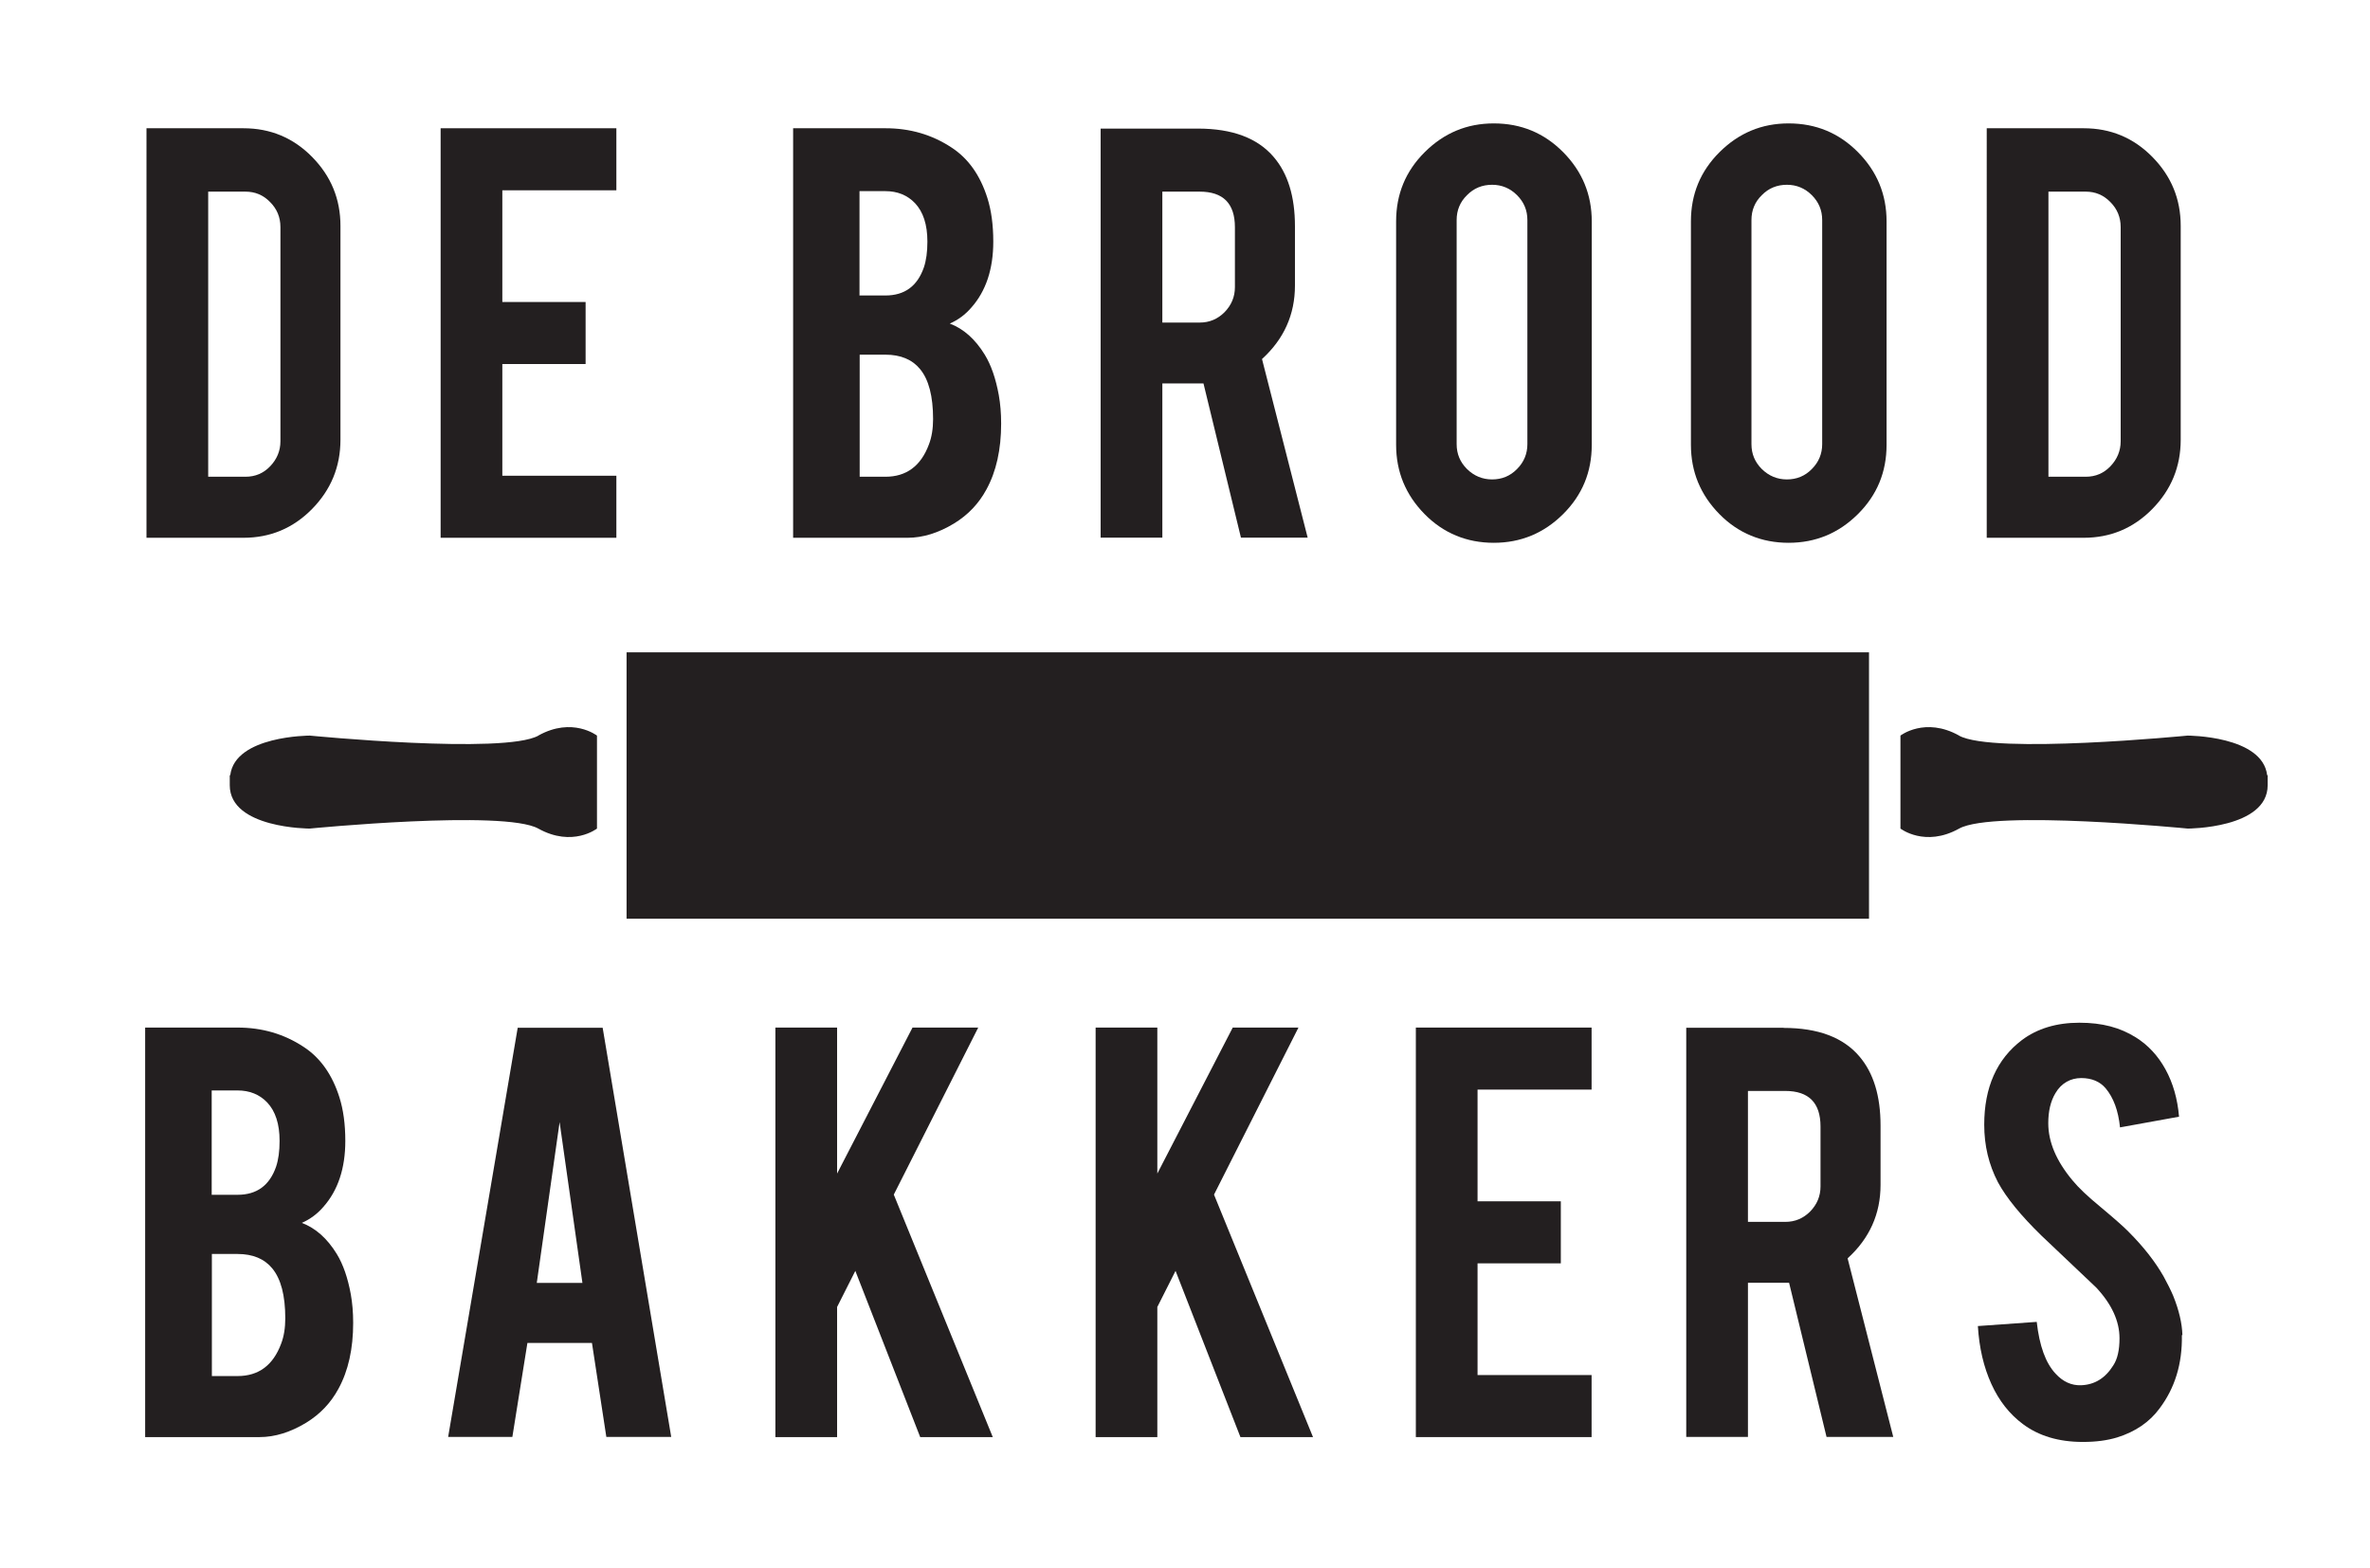 <svg xmlns="http://www.w3.org/2000/svg" id="Laag_1" viewBox="0 0 1417.3 937.5"><defs><style>      .st0 {        fill: #231f20;      }    </style></defs><rect class="st0" x="374.7" y="390.1" width="743" height="159.3"></rect><path class="st0" d="M322,439.9c-20.5,11.4-136.7,0-136.7,0,0,0-44.8,0-47.6,23.7h-.3v6c0,25.9,47.8,25.9,47.8,25.9,0,0,116.2-11.4,136.7,0,20.5,11.4,35.1,0,35.1,0v-55.6s-14.7-11.4-35.1,0Z"></path><path class="st0" d="M1171.5,439.9c20.5,11.4,136.7,0,136.7,0,0,0,44.8,0,47.6,23.7h.3v6c0,25.9-47.8,25.9-47.8,25.9,0,0-116.2-11.4-136.7,0-20.4,11.4-35.1,0-35.1,0v-55.6s14.7-11.4,35.1,0Z"></path><g><path class="st0" d="M203.6,263c0,16.1-5.7,29.9-17,41.4-11.3,11.5-25,17.2-41,17.2h-58V76.7h58c16.1,0,29.8,5.7,41.1,17.2,11.3,11.5,16.9,25.2,16.9,41.2v127.9ZM124.5,285.1h22.3c5.9,0,10.8-2.1,14.8-6.3,4-4.2,6.1-9.2,6.1-14.9v-128.1c0-5.9-2.1-10.9-6.2-15-4.1-4.2-9-6.2-14.7-6.2h-22.3v170.7Z"></path><path class="st0" d="M263.5,321.6V76.7h105.1v37.1h-68.2v66.8h49.8v37.1h-49.8v66.8h68.2v37.1h-105.1Z"></path><path class="st0" d="M474.3,321.6V76.7h55.3c14.6,0,27.7,3.8,39.4,11.5,10,6.5,17.2,16.6,21.5,30.3,2.3,7.3,3.5,15.9,3.5,26,0,16.4-4.4,29.6-13.1,39.4-3.6,4.2-7.9,7.4-12.9,9.6,8.2,3.1,15.2,9.3,20.9,18.6,3.8,6.2,6.6,14.3,8.4,24.2.9,5.1,1.4,10.7,1.4,17,0,15.5-2.9,28.6-8.8,39.4-4.6,8.5-11,15.2-19.3,20.3-9.4,5.7-18.7,8.6-27.9,8.6h-68.3ZM514.1,176.7h15.4c11.5,0,19.1-5.6,23-16.8,1.4-4.2,2.1-9.3,2.1-15.4,0-10.2-2.5-17.8-7.4-23-4.6-4.8-10.5-7.2-17.8-7.2h-15.4v62.5ZM514.1,285.1h15.4c12.5,0,21.2-6.4,26-19.3,1.7-4.4,2.5-9.5,2.5-15.2,0-13.7-2.6-23.6-7.8-29.9-4.7-5.7-11.6-8.6-20.7-8.6h-15.4v73Z"></path><path class="st0" d="M716.4,76.9c20.6,0,35.7,5.7,45.3,17,8.5,9.9,12.7,23.7,12.7,41.4v35.5c0,17.3-6.6,32-19.7,43.9l27.3,106.8h-39.9l-22.4-92.2h-24.6v92.2h-36.9V76.9h58.2ZM738.5,135.9c0-14.2-7-21.3-21.1-21.3h-22.3v78.3h22.3c5.9,0,10.8-2.1,14.9-6.2,4.1-4.2,6.2-9.2,6.2-15v-35.7Z"></path><path class="st0" d="M893.3,73.8c16.3,0,30.1,5.7,41.5,17.2,11.4,11.5,17.1,25.3,17.1,41.4v133.6c0,16.3-5.7,30.1-17.2,41.5-11.5,11.4-25.3,17.1-41.4,17.1s-30.1-5.7-41.4-17.2c-11.3-11.5-17-25.3-17-41.4v-133.6c0-16.3,5.7-30.1,17.2-41.5,11.5-11.4,25.2-17.1,41.2-17.1ZM913.4,131.6c0-5.9-2.1-10.8-6.2-14.9-4.1-4.1-9.1-6.2-14.9-6.2s-10.9,2-15,6.2c-4.2,4.1-6.2,9.1-6.2,14.9v134c0,5.9,2.1,10.8,6.2,14.9,4.2,4.1,9.2,6.2,15,6.2s10.8-2,14.9-6.2c4.1-4.1,6.2-9.1,6.2-14.9v-134Z"></path><path class="st0" d="M1069.6,73.8c16.3,0,30.1,5.7,41.5,17.2,11.4,11.5,17.1,25.3,17.1,41.4v133.6c0,16.3-5.7,30.1-17.2,41.5-11.5,11.4-25.3,17.1-41.4,17.1s-30.1-5.7-41.4-17.2c-11.3-11.5-17-25.3-17-41.4v-133.6c0-16.3,5.7-30.1,17.2-41.5,11.5-11.4,25.2-17.1,41.2-17.1ZM1089.7,131.6c0-5.9-2.1-10.8-6.2-14.9-4.1-4.1-9.1-6.2-14.9-6.2s-10.9,2-15,6.2c-4.2,4.1-6.2,9.1-6.2,14.9v134c0,5.9,2.1,10.8,6.2,14.9,4.2,4.1,9.2,6.2,15,6.2s10.8-2,14.9-6.2c4.1-4.1,6.2-9.1,6.2-14.9v-134Z"></path><path class="st0" d="M1304.1,263c0,16.1-5.7,29.9-17,41.4-11.3,11.5-25,17.2-41,17.2h-58V76.7h58c16.1,0,29.8,5.7,41.1,17.2,11.3,11.5,16.9,25.2,16.9,41.2v127.9ZM1225,285.1h22.3c5.9,0,10.8-2.1,14.8-6.3,4-4.2,6.1-9.2,6.1-14.9v-128.1c0-5.9-2.1-10.9-6.2-15-4.1-4.2-9-6.2-14.7-6.2h-22.3v170.7Z"></path></g><g><path class="st0" d="M86.8,859.4v-244.9h55.3c14.6,0,27.7,3.8,39.4,11.5,10,6.5,17.2,16.6,21.5,30.3,2.3,7.3,3.5,15.9,3.5,26,0,16.4-4.4,29.6-13.1,39.4-3.6,4.2-7.9,7.4-12.9,9.6,8.2,3.1,15.2,9.3,20.9,18.6,3.8,6.2,6.6,14.3,8.4,24.2.9,5.1,1.4,10.7,1.4,17,0,15.5-2.9,28.6-8.8,39.4-4.6,8.5-11,15.2-19.3,20.3-9.4,5.7-18.7,8.6-27.9,8.6h-68.3ZM126.7,714.5h15.4c11.5,0,19.1-5.6,23-16.8,1.4-4.2,2.1-9.3,2.1-15.4,0-10.2-2.5-17.8-7.4-23-4.6-4.8-10.5-7.2-17.8-7.2h-15.4v62.5ZM126.7,822.9h15.4c12.5,0,21.2-6.4,26-19.3,1.7-4.4,2.5-9.5,2.5-15.2,0-13.7-2.6-23.6-7.8-29.9-4.7-5.7-11.6-8.6-20.7-8.6h-15.4v73Z"></path><path class="st0" d="M315.4,803.1l-9,56.2h-38.4l41.6-244.7h50.8l41,244.7h-38.8l-8.6-56.2h-38.5ZM334.7,670.7l-13.7,96.5h27.3l-13.7-96.5Z"></path><path class="st0" d="M500.6,781.8v77.6h-36.9v-244.9h36.9v87.3l45.1-87.3h39.3l-50.5,99.9,59.2,145h-43.4l-38.8-99.4-11,21.8Z"></path><path class="st0" d="M692.1,781.8v77.6h-36.9v-244.9h36.9v87.3l45.1-87.3h39.3l-50.5,99.9,59.2,145h-43.4l-38.8-99.4-11,21.8Z"></path><path class="st0" d="M846.7,859.4v-244.9h105.1v37.1h-68.2v66.8h49.8v37.1h-49.8v66.8h68.2v37.1h-105.1Z"></path><path class="st0" d="M1066.6,614.7c20.6,0,35.7,5.7,45.3,17,8.5,9.9,12.7,23.7,12.7,41.4v35.5c0,17.3-6.6,32-19.7,43.9l27.3,106.8h-39.9l-22.4-92.2h-24.6v92.2h-36.9v-244.7h58.2ZM1088.7,673.7c0-14.2-7-21.3-21.1-21.3h-22.3v78.3h22.3c5.9,0,10.8-2.1,14.9-6.2,4.1-4.2,6.2-9.2,6.2-15v-35.7Z"></path><path class="st0" d="M1304.8,798.5c.3,17.1-4.2,31.6-13.3,43.7-6,8.2-14.5,14-25.4,17.4-5.9,1.8-12.7,2.7-20.5,2.7-14.5,0-26.4-3.6-35.9-10.7-7.9-5.9-14.2-13.8-18.8-23.9-4.6-10.1-7.3-21.6-8.1-34.7l35.2-2.5c1.6,14.3,5.3,24.6,11.3,31,4.4,4.8,9.5,7.1,15.2,6.9,8.1-.3,14.5-4.2,19.3-11.9,2.5-3.8,3.7-9.2,3.7-16.2,0-10.2-4.6-20.3-13.9-30.3-7.3-6.9-18.2-17.3-32.8-31.1-12.2-11.9-20.9-22.5-26-31.9-5.5-10.6-8.2-22-8.2-34.4,0-22.3,7.5-39.2,22.5-50.6,9.2-6.9,20.7-10.4,34.4-10.4s24.4,2.9,33.8,8.8c7.3,4.6,13.2,10.9,17.7,19.1s7.2,17.6,8.1,28.3l-35.3,6.4c-1-10-3.9-17.8-8.6-23.4-3.4-4-8.3-6.1-14.6-6.1s-11.9,3-15.4,9c-2.9,4.8-4.3,10.8-4.3,18,0,11.2,4.8,22.6,14.5,34.2,3.6,4.4,9.1,9.6,16.4,15.6,8.6,7.2,14.3,12.2,17,15,9.1,9.1,16.1,18.1,21.1,26.9,2.3,4.2,4.2,8,5.7,11.5,3.5,8.7,5.3,16.5,5.5,23.4Z"></path></g></svg>